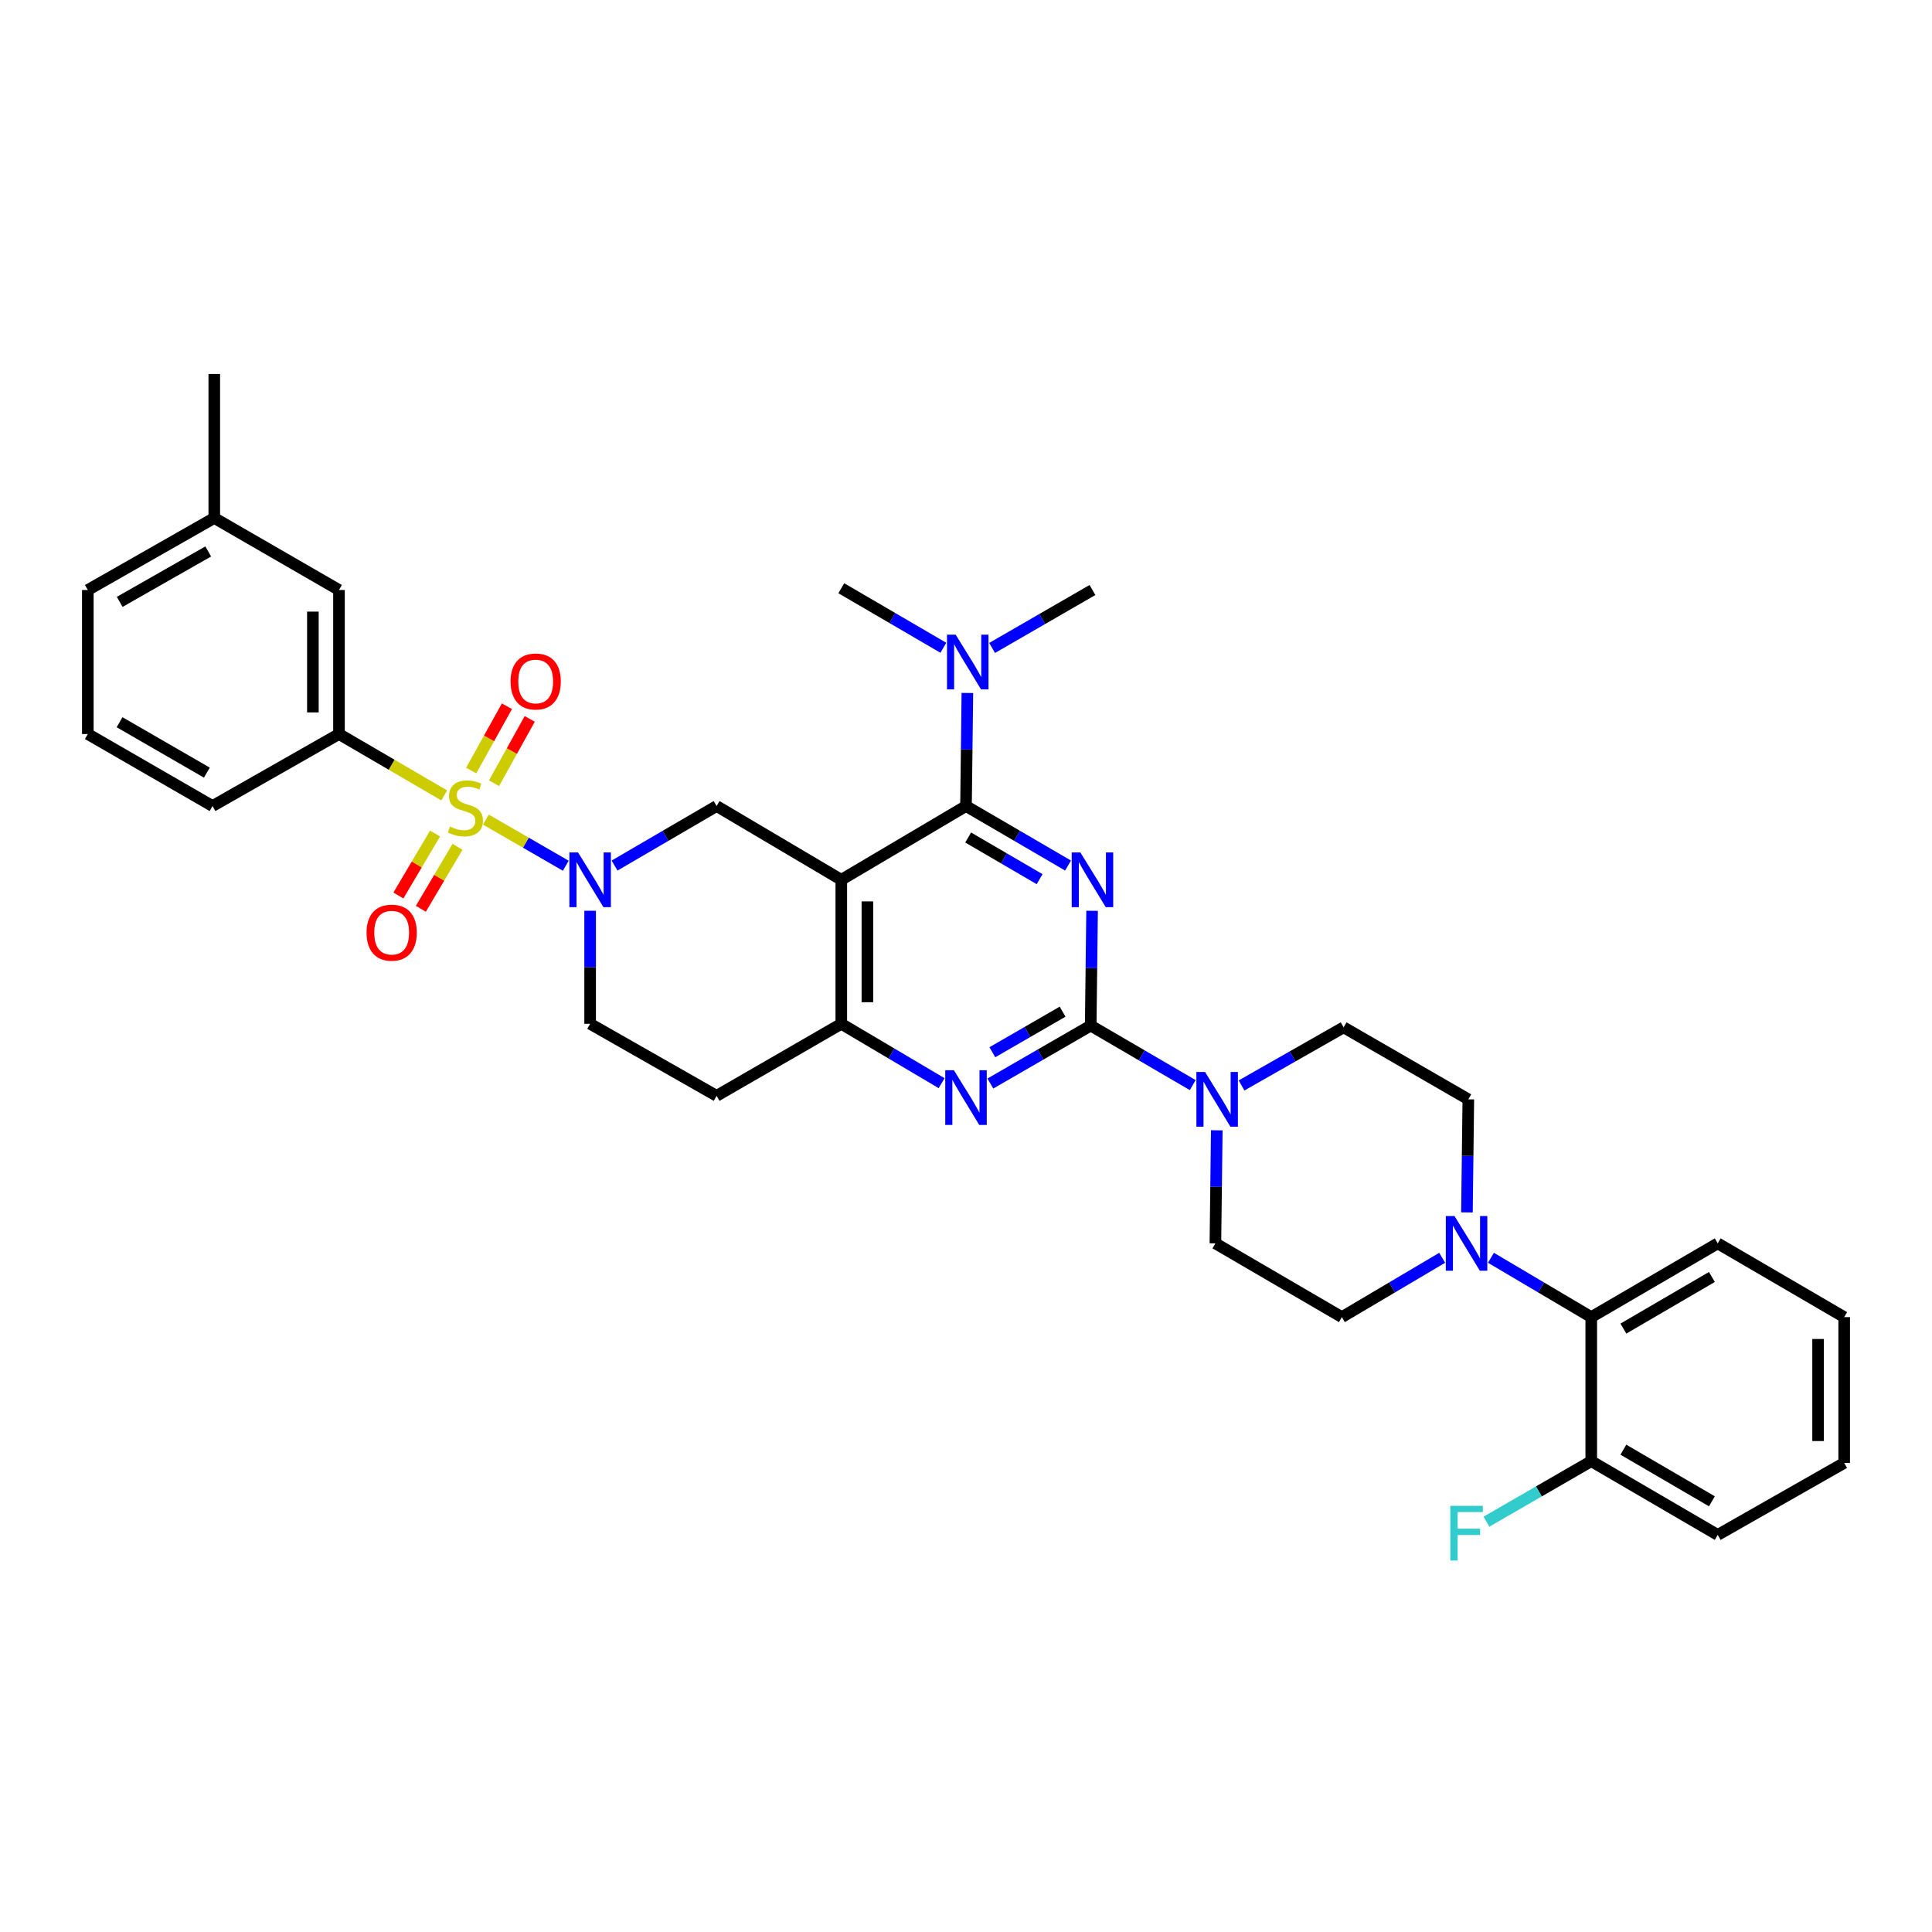 <?xml version='1.0' encoding='iso-8859-1'?>
<svg version='1.1' baseProfile='full'
              xmlns='http://www.w3.org/2000/svg'
                      xmlns:rdkit='http://www.rdkit.org/xml'
                      xmlns:xlink='http://www.w3.org/1999/xlink'
                  xml:space='preserve'
width='1000px' height='1000px' viewBox='0 0 1000 1000'>
<!-- END OF HEADER -->
<rect style='opacity:1.0;fill:#FFFFFF;stroke:none' width='1000' height='1000' x='0' y='0'> </rect>
<path class='bond-0' d='M 305.455,471.404 L 305.455,500.664' style='fill:none;fill-rule:evenodd;stroke:#0000FF;stroke-width:6px;stroke-linecap:butt;stroke-linejoin:miter;stroke-opacity:1' />
<path class='bond-0' d='M 305.455,500.664 L 305.455,529.924' style='fill:none;fill-rule:evenodd;stroke:#000000;stroke-width:6px;stroke-linecap:butt;stroke-linejoin:miter;stroke-opacity:1' />
<path class='bond-1' d='M 318.09,448.011 L 344.501,432.606' style='fill:none;fill-rule:evenodd;stroke:#0000FF;stroke-width:6px;stroke-linecap:butt;stroke-linejoin:miter;stroke-opacity:1' />
<path class='bond-1' d='M 344.501,432.606 L 370.911,417.201' style='fill:none;fill-rule:evenodd;stroke:#000000;stroke-width:6px;stroke-linecap:butt;stroke-linejoin:miter;stroke-opacity:1' />
<path class='bond-2' d='M 292.852,448.103 L 272.169,436.16' style='fill:none;fill-rule:evenodd;stroke:#0000FF;stroke-width:6px;stroke-linecap:butt;stroke-linejoin:miter;stroke-opacity:1' />
<path class='bond-2' d='M 272.169,436.16 L 251.487,424.218' style='fill:none;fill-rule:evenodd;stroke:#CCCC00;stroke-width:6px;stroke-linecap:butt;stroke-linejoin:miter;stroke-opacity:1' />
<path class='bond-3' d='M 305.455,529.924 L 370.911,567.203' style='fill:none;fill-rule:evenodd;stroke:#000000;stroke-width:6px;stroke-linecap:butt;stroke-linejoin:miter;stroke-opacity:1' />
<path class='bond-4' d='M 370.911,567.203 L 435.452,529.924' style='fill:none;fill-rule:evenodd;stroke:#000000;stroke-width:6px;stroke-linecap:butt;stroke-linejoin:miter;stroke-opacity:1' />
<path class='bond-5' d='M 370.911,417.201 L 435.452,455.38' style='fill:none;fill-rule:evenodd;stroke:#000000;stroke-width:6px;stroke-linecap:butt;stroke-linejoin:miter;stroke-opacity:1' />
<path class='bond-6' d='M 435.452,455.38 L 435.452,529.924' style='fill:none;fill-rule:evenodd;stroke:#000000;stroke-width:6px;stroke-linecap:butt;stroke-linejoin:miter;stroke-opacity:1' />
<path class='bond-6' d='M 448.959,466.562 L 448.959,518.742' style='fill:none;fill-rule:evenodd;stroke:#000000;stroke-width:6px;stroke-linecap:butt;stroke-linejoin:miter;stroke-opacity:1' />
<path class='bond-7' d='M 435.452,455.38 L 500,417.201' style='fill:none;fill-rule:evenodd;stroke:#000000;stroke-width:6px;stroke-linecap:butt;stroke-linejoin:miter;stroke-opacity:1' />
<path class='bond-8' d='M 435.452,529.924 L 461.418,545.286' style='fill:none;fill-rule:evenodd;stroke:#000000;stroke-width:6px;stroke-linecap:butt;stroke-linejoin:miter;stroke-opacity:1' />
<path class='bond-8' d='M 461.418,545.286 L 487.385,560.648' style='fill:none;fill-rule:evenodd;stroke:#0000FF;stroke-width:6px;stroke-linecap:butt;stroke-linejoin:miter;stroke-opacity:1' />
<path class='bond-9' d='M 512.603,560.833 L 538.576,545.836' style='fill:none;fill-rule:evenodd;stroke:#0000FF;stroke-width:6px;stroke-linecap:butt;stroke-linejoin:miter;stroke-opacity:1' />
<path class='bond-9' d='M 538.576,545.836 L 564.548,530.839' style='fill:none;fill-rule:evenodd;stroke:#000000;stroke-width:6px;stroke-linecap:butt;stroke-linejoin:miter;stroke-opacity:1' />
<path class='bond-9' d='M 513.641,544.637 L 531.822,534.139' style='fill:none;fill-rule:evenodd;stroke:#0000FF;stroke-width:6px;stroke-linecap:butt;stroke-linejoin:miter;stroke-opacity:1' />
<path class='bond-9' d='M 531.822,534.139 L 550.002,523.641' style='fill:none;fill-rule:evenodd;stroke:#000000;stroke-width:6px;stroke-linecap:butt;stroke-linejoin:miter;stroke-opacity:1' />
<path class='bond-10' d='M 564.548,530.839 L 564.906,501.133' style='fill:none;fill-rule:evenodd;stroke:#000000;stroke-width:6px;stroke-linecap:butt;stroke-linejoin:miter;stroke-opacity:1' />
<path class='bond-10' d='M 564.906,501.133 L 565.263,471.427' style='fill:none;fill-rule:evenodd;stroke:#0000FF;stroke-width:6px;stroke-linecap:butt;stroke-linejoin:miter;stroke-opacity:1' />
<path class='bond-11' d='M 564.548,530.839 L 590.955,546.244' style='fill:none;fill-rule:evenodd;stroke:#000000;stroke-width:6px;stroke-linecap:butt;stroke-linejoin:miter;stroke-opacity:1' />
<path class='bond-11' d='M 590.955,546.244 L 617.362,561.648' style='fill:none;fill-rule:evenodd;stroke:#0000FF;stroke-width:6px;stroke-linecap:butt;stroke-linejoin:miter;stroke-opacity:1' />
<path class='bond-12' d='M 552.822,448.011 L 526.411,432.606' style='fill:none;fill-rule:evenodd;stroke:#0000FF;stroke-width:6px;stroke-linecap:butt;stroke-linejoin:miter;stroke-opacity:1' />
<path class='bond-12' d='M 526.411,432.606 L 500,417.201' style='fill:none;fill-rule:evenodd;stroke:#000000;stroke-width:6px;stroke-linecap:butt;stroke-linejoin:miter;stroke-opacity:1' />
<path class='bond-12' d='M 538.093,455.057 L 519.605,444.273' style='fill:none;fill-rule:evenodd;stroke:#0000FF;stroke-width:6px;stroke-linecap:butt;stroke-linejoin:miter;stroke-opacity:1' />
<path class='bond-12' d='M 519.605,444.273 L 501.118,433.49' style='fill:none;fill-rule:evenodd;stroke:#000000;stroke-width:6px;stroke-linecap:butt;stroke-linejoin:miter;stroke-opacity:1' />
<path class='bond-13' d='M 500,417.201 L 500.356,387.941' style='fill:none;fill-rule:evenodd;stroke:#000000;stroke-width:6px;stroke-linecap:butt;stroke-linejoin:miter;stroke-opacity:1' />
<path class='bond-13' d='M 500.356,387.941 L 500.713,358.681' style='fill:none;fill-rule:evenodd;stroke:#0000FF;stroke-width:6px;stroke-linecap:butt;stroke-linejoin:miter;stroke-opacity:1' />
<path class='bond-14' d='M 629.801,585.042 L 629.445,614.302' style='fill:none;fill-rule:evenodd;stroke:#0000FF;stroke-width:6px;stroke-linecap:butt;stroke-linejoin:miter;stroke-opacity:1' />
<path class='bond-14' d='M 629.445,614.302 L 629.089,643.562' style='fill:none;fill-rule:evenodd;stroke:#000000;stroke-width:6px;stroke-linecap:butt;stroke-linejoin:miter;stroke-opacity:1' />
<path class='bond-15' d='M 642.62,561.831 L 669.036,546.789' style='fill:none;fill-rule:evenodd;stroke:#0000FF;stroke-width:6px;stroke-linecap:butt;stroke-linejoin:miter;stroke-opacity:1' />
<path class='bond-15' d='M 669.036,546.789 L 695.453,531.747' style='fill:none;fill-rule:evenodd;stroke:#000000;stroke-width:6px;stroke-linecap:butt;stroke-linejoin:miter;stroke-opacity:1' />
<path class='bond-16' d='M 110.911,268.107 L 45.455,305.386' style='fill:none;fill-rule:evenodd;stroke:#000000;stroke-width:6px;stroke-linecap:butt;stroke-linejoin:miter;stroke-opacity:1' />
<path class='bond-16' d='M 107.777,285.436 L 61.957,311.531' style='fill:none;fill-rule:evenodd;stroke:#000000;stroke-width:6px;stroke-linecap:butt;stroke-linejoin:miter;stroke-opacity:1' />
<path class='bond-17' d='M 110.911,268.107 L 175.459,305.386' style='fill:none;fill-rule:evenodd;stroke:#000000;stroke-width:6px;stroke-linecap:butt;stroke-linejoin:miter;stroke-opacity:1' />
<path class='bond-18' d='M 110.911,268.107 L 110.911,193.564' style='fill:none;fill-rule:evenodd;stroke:#000000;stroke-width:6px;stroke-linecap:butt;stroke-linejoin:miter;stroke-opacity:1' />
<path class='bond-19' d='M 225.184,431.425 L 215.695,447.468' style='fill:none;fill-rule:evenodd;stroke:#CCCC00;stroke-width:6px;stroke-linecap:butt;stroke-linejoin:miter;stroke-opacity:1' />
<path class='bond-19' d='M 215.695,447.468 L 206.206,463.51' style='fill:none;fill-rule:evenodd;stroke:#FF0000;stroke-width:6px;stroke-linecap:butt;stroke-linejoin:miter;stroke-opacity:1' />
<path class='bond-19' d='M 236.81,438.302 L 227.321,454.344' style='fill:none;fill-rule:evenodd;stroke:#CCCC00;stroke-width:6px;stroke-linecap:butt;stroke-linejoin:miter;stroke-opacity:1' />
<path class='bond-19' d='M 227.321,454.344 L 217.832,470.387' style='fill:none;fill-rule:evenodd;stroke:#FF0000;stroke-width:6px;stroke-linecap:butt;stroke-linejoin:miter;stroke-opacity:1' />
<path class='bond-20' d='M 255.695,405.396 L 264.942,388.752' style='fill:none;fill-rule:evenodd;stroke:#CCCC00;stroke-width:6px;stroke-linecap:butt;stroke-linejoin:miter;stroke-opacity:1' />
<path class='bond-20' d='M 264.942,388.752 L 274.189,372.107' style='fill:none;fill-rule:evenodd;stroke:#FF0000;stroke-width:6px;stroke-linecap:butt;stroke-linejoin:miter;stroke-opacity:1' />
<path class='bond-20' d='M 243.888,398.837 L 253.135,382.192' style='fill:none;fill-rule:evenodd;stroke:#CCCC00;stroke-width:6px;stroke-linecap:butt;stroke-linejoin:miter;stroke-opacity:1' />
<path class='bond-20' d='M 253.135,382.192 L 262.382,365.548' style='fill:none;fill-rule:evenodd;stroke:#FF0000;stroke-width:6px;stroke-linecap:butt;stroke-linejoin:miter;stroke-opacity:1' />
<path class='bond-21' d='M 229.933,411.707 L 202.696,395.818' style='fill:none;fill-rule:evenodd;stroke:#CCCC00;stroke-width:6px;stroke-linecap:butt;stroke-linejoin:miter;stroke-opacity:1' />
<path class='bond-21' d='M 202.696,395.818 L 175.459,379.929' style='fill:none;fill-rule:evenodd;stroke:#000000;stroke-width:6px;stroke-linecap:butt;stroke-linejoin:miter;stroke-opacity:1' />
<path class='bond-22' d='M 45.455,305.386 L 45.455,379.929' style='fill:none;fill-rule:evenodd;stroke:#000000;stroke-width:6px;stroke-linecap:butt;stroke-linejoin:miter;stroke-opacity:1' />
<path class='bond-23' d='M 45.455,379.929 L 110.003,417.201' style='fill:none;fill-rule:evenodd;stroke:#000000;stroke-width:6px;stroke-linecap:butt;stroke-linejoin:miter;stroke-opacity:1' />
<path class='bond-23' d='M 61.891,373.823 L 107.075,399.913' style='fill:none;fill-rule:evenodd;stroke:#000000;stroke-width:6px;stroke-linecap:butt;stroke-linejoin:miter;stroke-opacity:1' />
<path class='bond-24' d='M 110.003,417.201 L 175.459,379.929' style='fill:none;fill-rule:evenodd;stroke:#000000;stroke-width:6px;stroke-linecap:butt;stroke-linejoin:miter;stroke-opacity:1' />
<path class='bond-25' d='M 488.273,335.287 L 461.863,319.879' style='fill:none;fill-rule:evenodd;stroke:#0000FF;stroke-width:6px;stroke-linecap:butt;stroke-linejoin:miter;stroke-opacity:1' />
<path class='bond-25' d='M 461.863,319.879 L 435.452,304.47' style='fill:none;fill-rule:evenodd;stroke:#000000;stroke-width:6px;stroke-linecap:butt;stroke-linejoin:miter;stroke-opacity:1' />
<path class='bond-26' d='M 513.511,335.38 L 539.484,320.383' style='fill:none;fill-rule:evenodd;stroke:#0000FF;stroke-width:6px;stroke-linecap:butt;stroke-linejoin:miter;stroke-opacity:1' />
<path class='bond-26' d='M 539.484,320.383 L 565.456,305.386' style='fill:none;fill-rule:evenodd;stroke:#000000;stroke-width:6px;stroke-linecap:butt;stroke-linejoin:miter;stroke-opacity:1' />
<path class='bond-27' d='M 823.633,756.292 L 889.089,794.472' style='fill:none;fill-rule:evenodd;stroke:#000000;stroke-width:6px;stroke-linecap:butt;stroke-linejoin:miter;stroke-opacity:1' />
<path class='bond-27' d='M 840.257,750.352 L 886.076,777.077' style='fill:none;fill-rule:evenodd;stroke:#000000;stroke-width:6px;stroke-linecap:butt;stroke-linejoin:miter;stroke-opacity:1' />
<path class='bond-28' d='M 823.633,756.292 L 823.633,681.741' style='fill:none;fill-rule:evenodd;stroke:#000000;stroke-width:6px;stroke-linecap:butt;stroke-linejoin:miter;stroke-opacity:1' />
<path class='bond-29' d='M 823.633,756.292 L 796.505,771.959' style='fill:none;fill-rule:evenodd;stroke:#000000;stroke-width:6px;stroke-linecap:butt;stroke-linejoin:miter;stroke-opacity:1' />
<path class='bond-29' d='M 796.505,771.959 L 769.376,787.625' style='fill:none;fill-rule:evenodd;stroke:#33CCCC;stroke-width:6px;stroke-linecap:butt;stroke-linejoin:miter;stroke-opacity:1' />
<path class='bond-30' d='M 889.089,794.472 L 954.545,757.2' style='fill:none;fill-rule:evenodd;stroke:#000000;stroke-width:6px;stroke-linecap:butt;stroke-linejoin:miter;stroke-opacity:1' />
<path class='bond-31' d='M 954.545,757.2 L 954.545,681.741' style='fill:none;fill-rule:evenodd;stroke:#000000;stroke-width:6px;stroke-linecap:butt;stroke-linejoin:miter;stroke-opacity:1' />
<path class='bond-31' d='M 941.039,745.881 L 941.039,693.06' style='fill:none;fill-rule:evenodd;stroke:#000000;stroke-width:6px;stroke-linecap:butt;stroke-linejoin:miter;stroke-opacity:1' />
<path class='bond-32' d='M 954.545,681.741 L 889.089,643.562' style='fill:none;fill-rule:evenodd;stroke:#000000;stroke-width:6px;stroke-linecap:butt;stroke-linejoin:miter;stroke-opacity:1' />
<path class='bond-33' d='M 889.089,643.562 L 823.633,681.741' style='fill:none;fill-rule:evenodd;stroke:#000000;stroke-width:6px;stroke-linecap:butt;stroke-linejoin:miter;stroke-opacity:1' />
<path class='bond-33' d='M 886.076,660.956 L 840.257,687.682' style='fill:none;fill-rule:evenodd;stroke:#000000;stroke-width:6px;stroke-linecap:butt;stroke-linejoin:miter;stroke-opacity:1' />
<path class='bond-34' d='M 823.633,681.741 L 797.67,666.383' style='fill:none;fill-rule:evenodd;stroke:#000000;stroke-width:6px;stroke-linecap:butt;stroke-linejoin:miter;stroke-opacity:1' />
<path class='bond-34' d='M 797.67,666.383 L 771.707,651.024' style='fill:none;fill-rule:evenodd;stroke:#0000FF;stroke-width:6px;stroke-linecap:butt;stroke-linejoin:miter;stroke-opacity:1' />
<path class='bond-35' d='M 759.288,627.538 L 759.644,598.278' style='fill:none;fill-rule:evenodd;stroke:#0000FF;stroke-width:6px;stroke-linecap:butt;stroke-linejoin:miter;stroke-opacity:1' />
<path class='bond-35' d='M 759.644,598.278 L 760.001,569.019' style='fill:none;fill-rule:evenodd;stroke:#000000;stroke-width:6px;stroke-linecap:butt;stroke-linejoin:miter;stroke-opacity:1' />
<path class='bond-36' d='M 746.478,651.023 L 720.511,666.382' style='fill:none;fill-rule:evenodd;stroke:#0000FF;stroke-width:6px;stroke-linecap:butt;stroke-linejoin:miter;stroke-opacity:1' />
<path class='bond-36' d='M 720.511,666.382 L 694.545,681.741' style='fill:none;fill-rule:evenodd;stroke:#000000;stroke-width:6px;stroke-linecap:butt;stroke-linejoin:miter;stroke-opacity:1' />
<path class='bond-37' d='M 760.001,569.019 L 695.453,531.747' style='fill:none;fill-rule:evenodd;stroke:#000000;stroke-width:6px;stroke-linecap:butt;stroke-linejoin:miter;stroke-opacity:1' />
<path class='bond-38' d='M 629.089,643.562 L 694.545,681.741' style='fill:none;fill-rule:evenodd;stroke:#000000;stroke-width:6px;stroke-linecap:butt;stroke-linejoin:miter;stroke-opacity:1' />
<path class='bond-39' d='M 175.459,379.929 L 175.459,305.386' style='fill:none;fill-rule:evenodd;stroke:#000000;stroke-width:6px;stroke-linecap:butt;stroke-linejoin:miter;stroke-opacity:1' />
<path class='bond-39' d='M 161.952,368.748 L 161.952,316.567' style='fill:none;fill-rule:evenodd;stroke:#000000;stroke-width:6px;stroke-linecap:butt;stroke-linejoin:miter;stroke-opacity:1' />
<path  class='atom-0' d='M 299.195 441.22
L 308.475 456.22
Q 309.395 457.7, 310.875 460.38
Q 312.355 463.06, 312.435 463.22
L 312.435 441.22
L 316.195 441.22
L 316.195 469.54
L 312.315 469.54
L 302.355 453.14
Q 301.195 451.22, 299.955 449.02
Q 298.755 446.82, 298.395 446.14
L 298.395 469.54
L 294.715 469.54
L 294.715 441.22
L 299.195 441.22
' fill='#0000FF'/>
<path  class='atom-6' d='M 493.74 553.951
L 503.02 568.951
Q 503.94 570.431, 505.42 573.111
Q 506.9 575.791, 506.98 575.951
L 506.98 553.951
L 510.74 553.951
L 510.74 582.271
L 506.86 582.271
L 496.9 565.871
Q 495.74 563.951, 494.5 561.751
Q 493.3 559.551, 492.94 558.871
L 492.94 582.271
L 489.26 582.271
L 489.26 553.951
L 493.74 553.951
' fill='#0000FF'/>
<path  class='atom-8' d='M 559.196 441.22
L 568.476 456.22
Q 569.396 457.7, 570.876 460.38
Q 572.356 463.06, 572.436 463.22
L 572.436 441.22
L 576.196 441.22
L 576.196 469.54
L 572.316 469.54
L 562.356 453.14
Q 561.196 451.22, 559.956 449.02
Q 558.756 446.82, 558.396 446.14
L 558.396 469.54
L 554.716 469.54
L 554.716 441.22
L 559.196 441.22
' fill='#0000FF'/>
<path  class='atom-10' d='M 623.737 554.859
L 633.017 569.859
Q 633.937 571.339, 635.417 574.019
Q 636.897 576.699, 636.977 576.859
L 636.977 554.859
L 640.737 554.859
L 640.737 583.179
L 636.857 583.179
L 626.897 566.779
Q 625.737 564.859, 624.497 562.659
Q 623.297 560.459, 622.937 559.779
L 622.937 583.179
L 619.257 583.179
L 619.257 554.859
L 623.737 554.859
' fill='#0000FF'/>
<path  class='atom-12' d='M 232.907 427.829
Q 233.227 427.949, 234.547 428.509
Q 235.867 429.069, 237.307 429.429
Q 238.787 429.749, 240.227 429.749
Q 242.907 429.749, 244.467 428.469
Q 246.027 427.149, 246.027 424.869
Q 246.027 423.309, 245.227 422.349
Q 244.467 421.389, 243.267 420.869
Q 242.067 420.349, 240.067 419.749
Q 237.547 418.989, 236.027 418.269
Q 234.547 417.549, 233.467 416.029
Q 232.427 414.509, 232.427 411.949
Q 232.427 408.389, 234.827 406.189
Q 237.267 403.989, 242.067 403.989
Q 245.347 403.989, 249.067 405.549
L 248.147 408.629
Q 244.747 407.229, 242.187 407.229
Q 239.427 407.229, 237.907 408.389
Q 236.387 409.509, 236.427 411.469
Q 236.427 412.989, 237.187 413.909
Q 237.987 414.829, 239.107 415.349
Q 240.267 415.869, 242.187 416.469
Q 244.747 417.269, 246.267 418.069
Q 247.787 418.869, 248.867 420.509
Q 249.987 422.109, 249.987 424.869
Q 249.987 428.789, 247.347 430.909
Q 244.747 432.989, 240.387 432.989
Q 237.867 432.989, 235.947 432.429
Q 234.067 431.909, 231.827 430.989
L 232.907 427.829
' fill='#CCCC00'/>
<path  class='atom-13' d='M 189.728 482.737
Q 189.728 475.937, 193.088 472.137
Q 196.448 468.337, 202.728 468.337
Q 209.008 468.337, 212.368 472.137
Q 215.728 475.937, 215.728 482.737
Q 215.728 489.617, 212.328 493.537
Q 208.928 497.417, 202.728 497.417
Q 196.488 497.417, 193.088 493.537
Q 189.728 489.657, 189.728 482.737
M 202.728 494.217
Q 207.048 494.217, 209.368 491.337
Q 211.728 488.417, 211.728 482.737
Q 211.728 477.177, 209.368 474.377
Q 207.048 471.537, 202.728 471.537
Q 198.408 471.537, 196.048 474.337
Q 193.728 477.137, 193.728 482.737
Q 193.728 488.457, 196.048 491.337
Q 198.408 494.217, 202.728 494.217
' fill='#FF0000'/>
<path  class='atom-14' d='M 264.271 352.733
Q 264.271 345.933, 267.631 342.133
Q 270.991 338.333, 277.271 338.333
Q 283.551 338.333, 286.911 342.133
Q 290.271 345.933, 290.271 352.733
Q 290.271 359.613, 286.871 363.533
Q 283.471 367.413, 277.271 367.413
Q 271.031 367.413, 267.631 363.533
Q 264.271 359.653, 264.271 352.733
M 277.271 364.213
Q 281.591 364.213, 283.911 361.333
Q 286.271 358.413, 286.271 352.733
Q 286.271 347.173, 283.911 344.373
Q 281.591 341.533, 277.271 341.533
Q 272.951 341.533, 270.591 344.333
Q 268.271 347.133, 268.271 352.733
Q 268.271 358.453, 270.591 361.333
Q 272.951 364.213, 277.271 364.213
' fill='#FF0000'/>
<path  class='atom-18' d='M 494.648 328.498
L 503.928 343.498
Q 504.848 344.978, 506.328 347.658
Q 507.808 350.338, 507.888 350.498
L 507.888 328.498
L 511.648 328.498
L 511.648 356.818
L 507.768 356.818
L 497.808 340.418
Q 496.648 338.498, 495.408 336.298
Q 494.208 334.098, 493.848 333.418
L 493.848 356.818
L 490.168 356.818
L 490.168 328.498
L 494.648 328.498
' fill='#0000FF'/>
<path  class='atom-27' d='M 752.833 629.402
L 762.113 644.402
Q 763.033 645.882, 764.513 648.562
Q 765.993 651.242, 766.073 651.402
L 766.073 629.402
L 769.833 629.402
L 769.833 657.722
L 765.953 657.722
L 755.993 641.322
Q 754.833 639.402, 753.593 637.202
Q 752.393 635.002, 752.033 634.322
L 752.033 657.722
L 748.353 657.722
L 748.353 629.402
L 752.833 629.402
' fill='#0000FF'/>
<path  class='atom-32' d='M 750.673 779.404
L 767.513 779.404
L 767.513 782.644
L 754.473 782.644
L 754.473 791.244
L 766.073 791.244
L 766.073 794.524
L 754.473 794.524
L 754.473 807.724
L 750.673 807.724
L 750.673 779.404
' fill='#33CCCC'/>
</svg>
